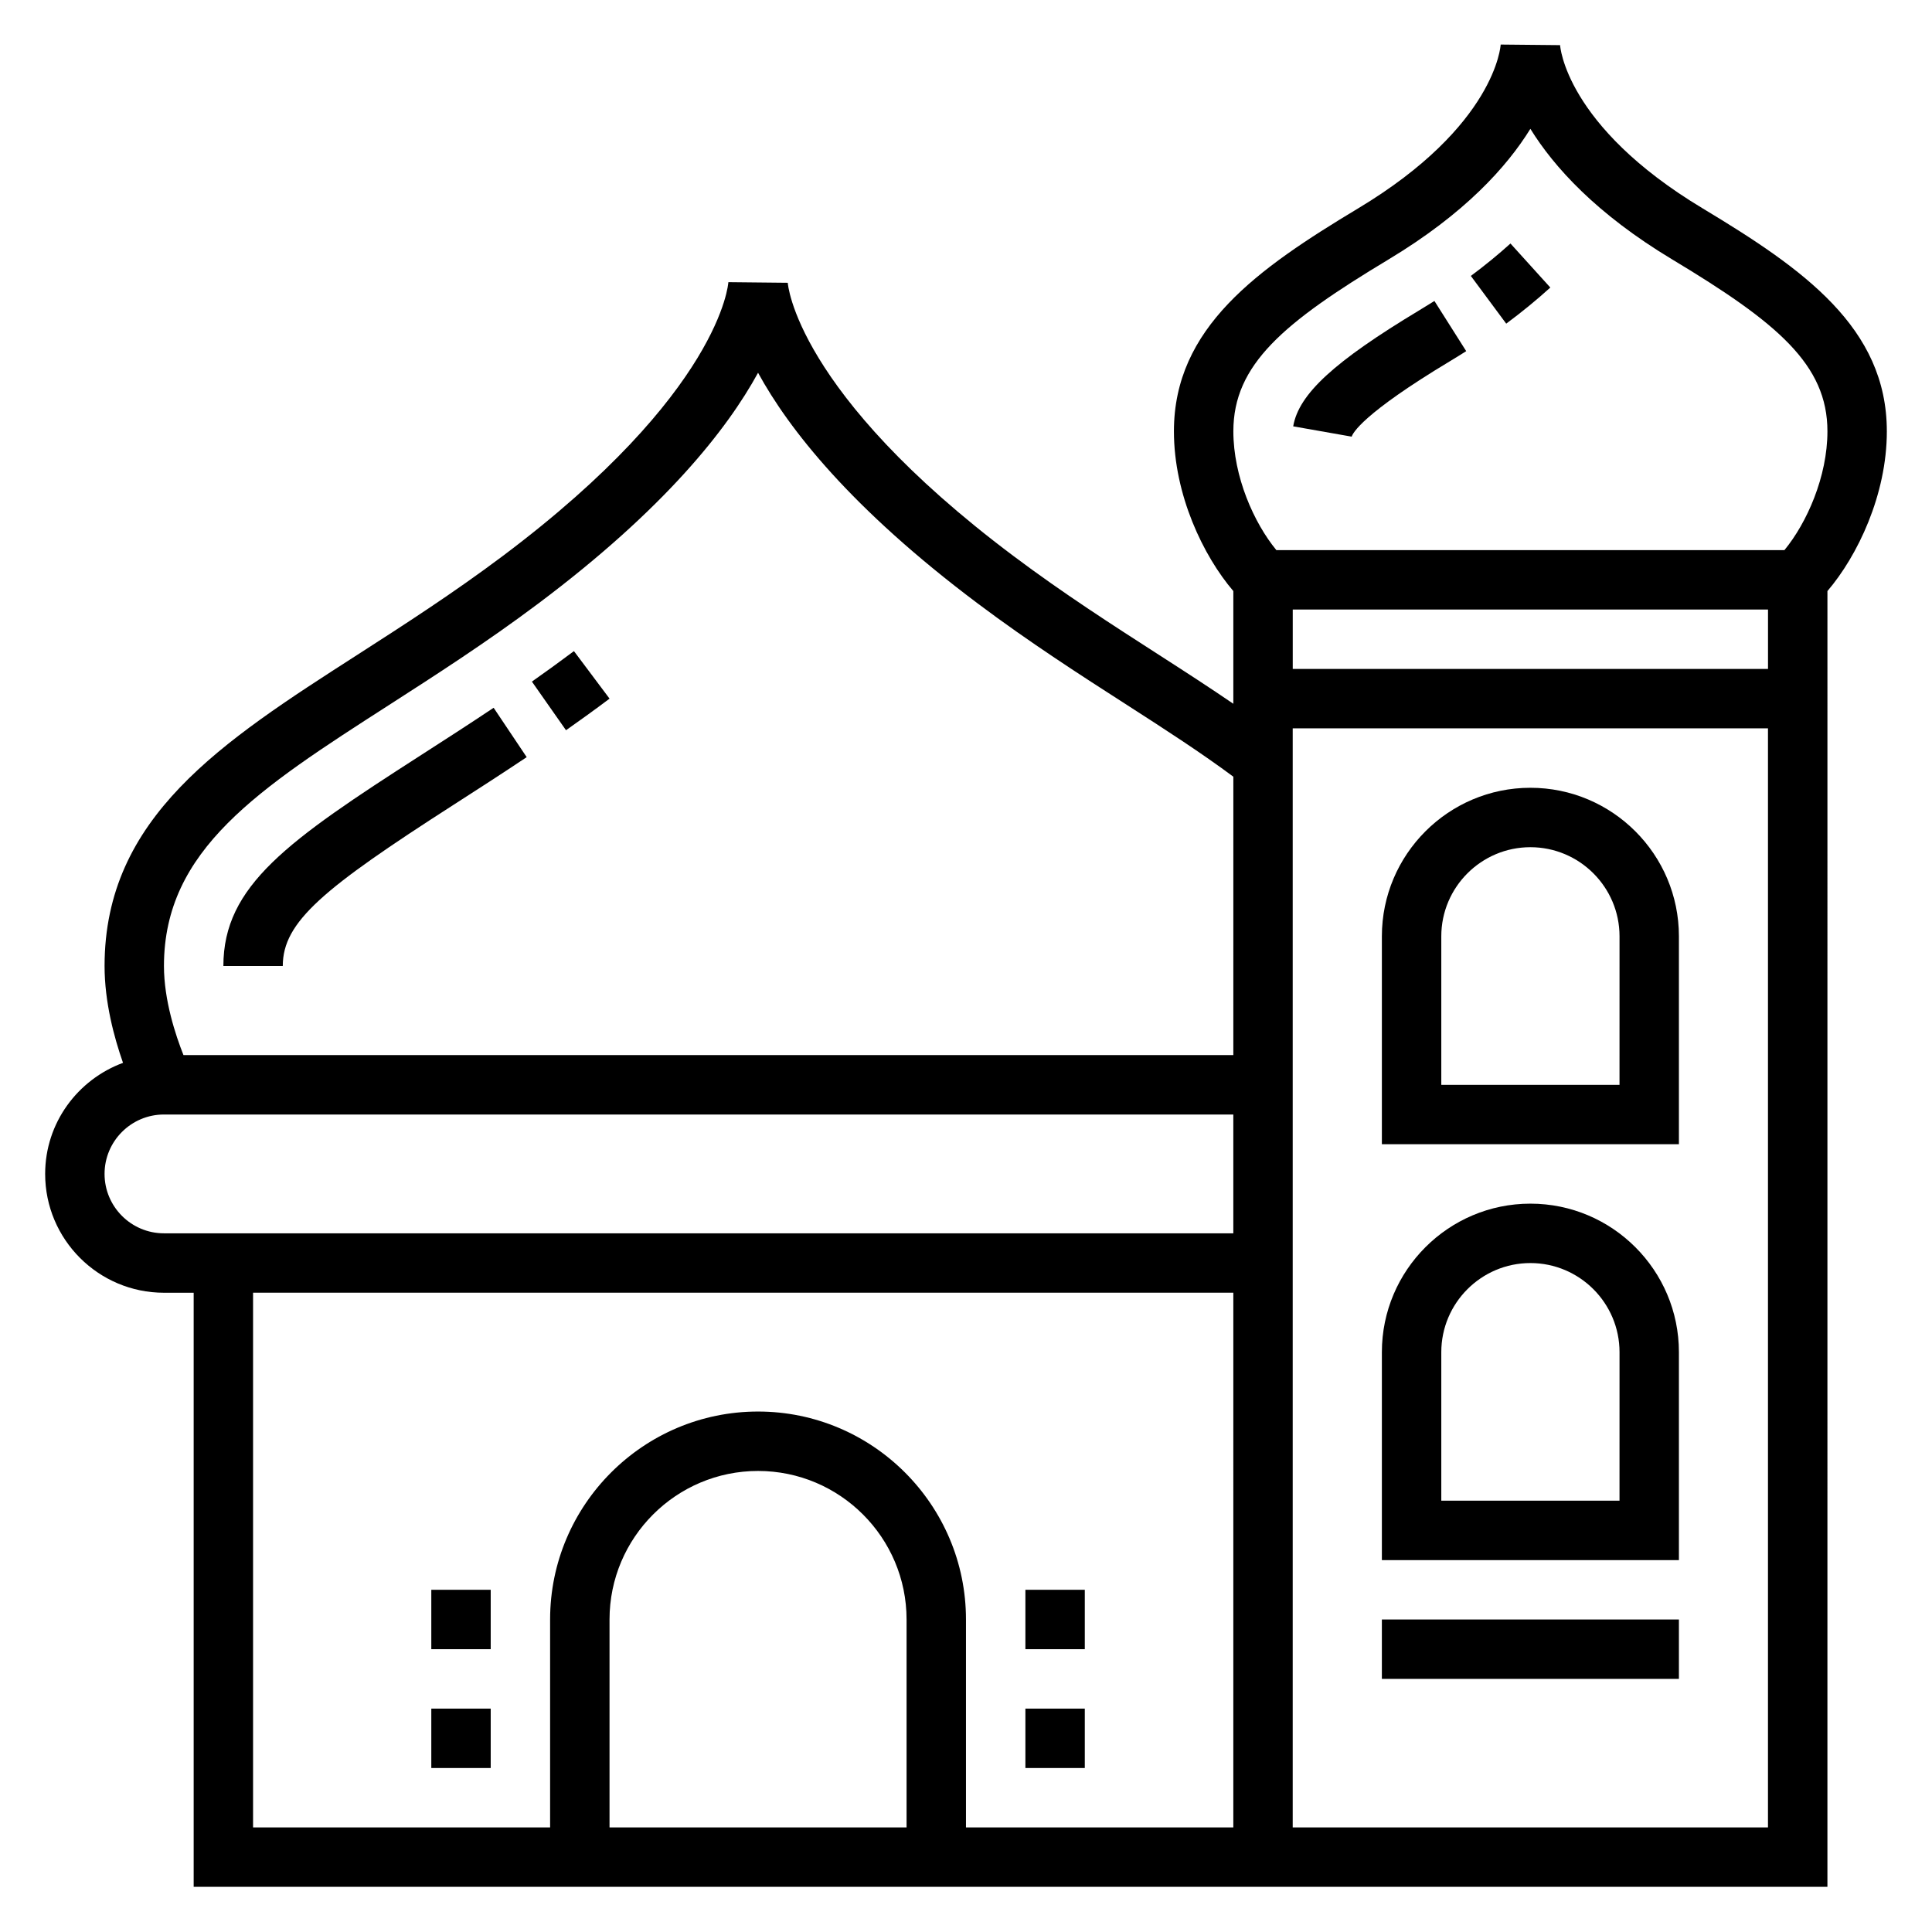 <?xml version="1.0" encoding="UTF-8"?>
<!-- The Best Svg Icon site in the world: iconSvg.co, Visit us! https://iconsvg.co -->
<svg fill="#000000" width="800px" height="800px" version="1.1" viewBox="144 144 512 512" xmlns="http://www.w3.org/2000/svg">
 <g>
  <path d="m644.03 258.3c0-27.48-22.113-43.012-48.812-59.078-36.52-21.938-37.773-43.195-37.781-43.258l-15.742-0.156c-0.008 0.211-1.258 21.477-37.777 43.414-26.703 16.066-48.816 31.598-48.816 59.078 0 16.84 7.777 33.016 15.742 42.336v29.867c-6.234-4.258-12.816-8.527-19.664-12.926-12.469-8.023-25.371-16.305-38.59-26.223-57.91-43.43-59.816-72.297-59.824-72.414l-15.742-0.164c-0.008 0.285-1.914 29.148-59.828 72.598-13.211 9.902-26.086 18.184-38.543 26.191-35.926 23.078-66.941 43.008-66.941 82.434 0 9.629 2.551 18.996 4.887 25.664-12.004 4.438-20.633 15.898-20.633 29.438 0 17.367 14.121 31.488 31.488 31.488h7.871v157.44h432.96l0.004-343.39c7.965-9.32 15.742-25.496 15.742-42.336zm-132-45.578c20.082-12.074 31.285-24.465 37.535-34.582 6.25 10.109 17.453 22.5 37.535 34.582 27.898 16.777 41.188 27.875 41.188 45.578 0 11.996-5.449 24.262-11.398 31.488h-134.64c-5.953-7.227-11.398-19.488-11.398-31.488 0-17.703 13.285-28.801 41.184-45.578zm100.51 108.55h-125.95v-15.742h125.95zm-307.01 307.01v-55.105c0-21.703 17.656-39.359 39.359-39.359s39.359 17.656 39.359 39.359v55.105zm165.31 0h-70.848v-55.105c0-30.379-24.727-55.105-55.105-55.105-30.379 0-55.105 24.727-55.105 55.105v55.105h-78.719v-141.7h259.78zm0-157.44h-283.39c-8.684 0-15.742-7.062-15.742-15.742 0-8.684 7.062-15.742 15.742-15.742h283.39zm-278.22-47.234c-2.086-5.258-5.172-14.516-5.172-23.613 0-30.828 25.047-46.926 59.711-69.203 12.098-7.777 25.82-16.586 39.477-26.836 33.574-25.176 50.113-46.258 58.254-61.172 8.141 14.918 24.688 35.992 58.254 61.172 13.664 10.258 27.402 19.09 39.527 26.875 10.203 6.551 19.812 12.777 28.176 19.004l-0.004 73.773zm293.96 204.68v-291.27h125.95v291.27z"/>
  <path d="m528.27 239.71c1.473-0.883 2.898-1.77 4.289-2.652l-8.422-13.297c-1.301 0.82-2.637 1.645-3.992 2.457-22.602 13.602-31.977 22.223-33.434 30.766l15.5 2.731c0.27-0.891 2.766-6 26.059-20.004z"/>
  <path d="m554.85 220.2-10.562-11.668c-3.266 2.953-6.793 5.84-10.5 8.59l9.375 12.648c4.117-3.055 8.051-6.273 11.688-9.57z"/>
  <path d="m549.57 352.77c-21.703 0-39.359 17.656-39.359 39.359v55.105h78.719v-55.105c0-21.703-17.656-39.359-39.359-39.359zm23.617 78.723h-47.23v-39.359c0-13.02 10.598-23.617 23.617-23.617 13.02 0 23.617 10.598 23.617 23.617z"/>
  <path d="m549.57 462.98c-21.703 0-39.359 17.656-39.359 39.359v55.105h78.719v-55.105c0-21.703-17.656-39.359-39.359-39.359zm23.617 78.719h-47.23v-39.359c0-13.02 10.598-23.617 23.617-23.617 13.02 0 23.617 10.598 23.617 23.617z"/>
  <path d="m255.67 344.05c-35.438 22.766-52.473 34.66-52.473 55.949h15.742c0-11.754 10.738-20.539 45.242-42.707 6.125-3.938 12.641-8.125 19.398-12.641l-8.762-13.082c-6.664 4.453-13.102 8.594-19.148 12.48z"/>
  <path d="m284.96 324.63 9.035 12.887c3.82-2.68 7.676-5.465 11.543-8.371l-9.438-12.594c-3.75 2.805-7.465 5.496-11.141 8.078z"/>
  <path d="m258.3 596.8h15.742v15.742h-15.742z"/>
  <path d="m258.3 565.31h15.742v15.742h-15.742z"/>
  <path d="m415.74 596.8h15.742v15.742h-15.742z"/>
  <path d="m415.74 565.31h15.742v15.742h-15.742z"/>
  <path d="m510.21 573.18h78.719v15.742h-78.719z"/>
 </g>
</svg>